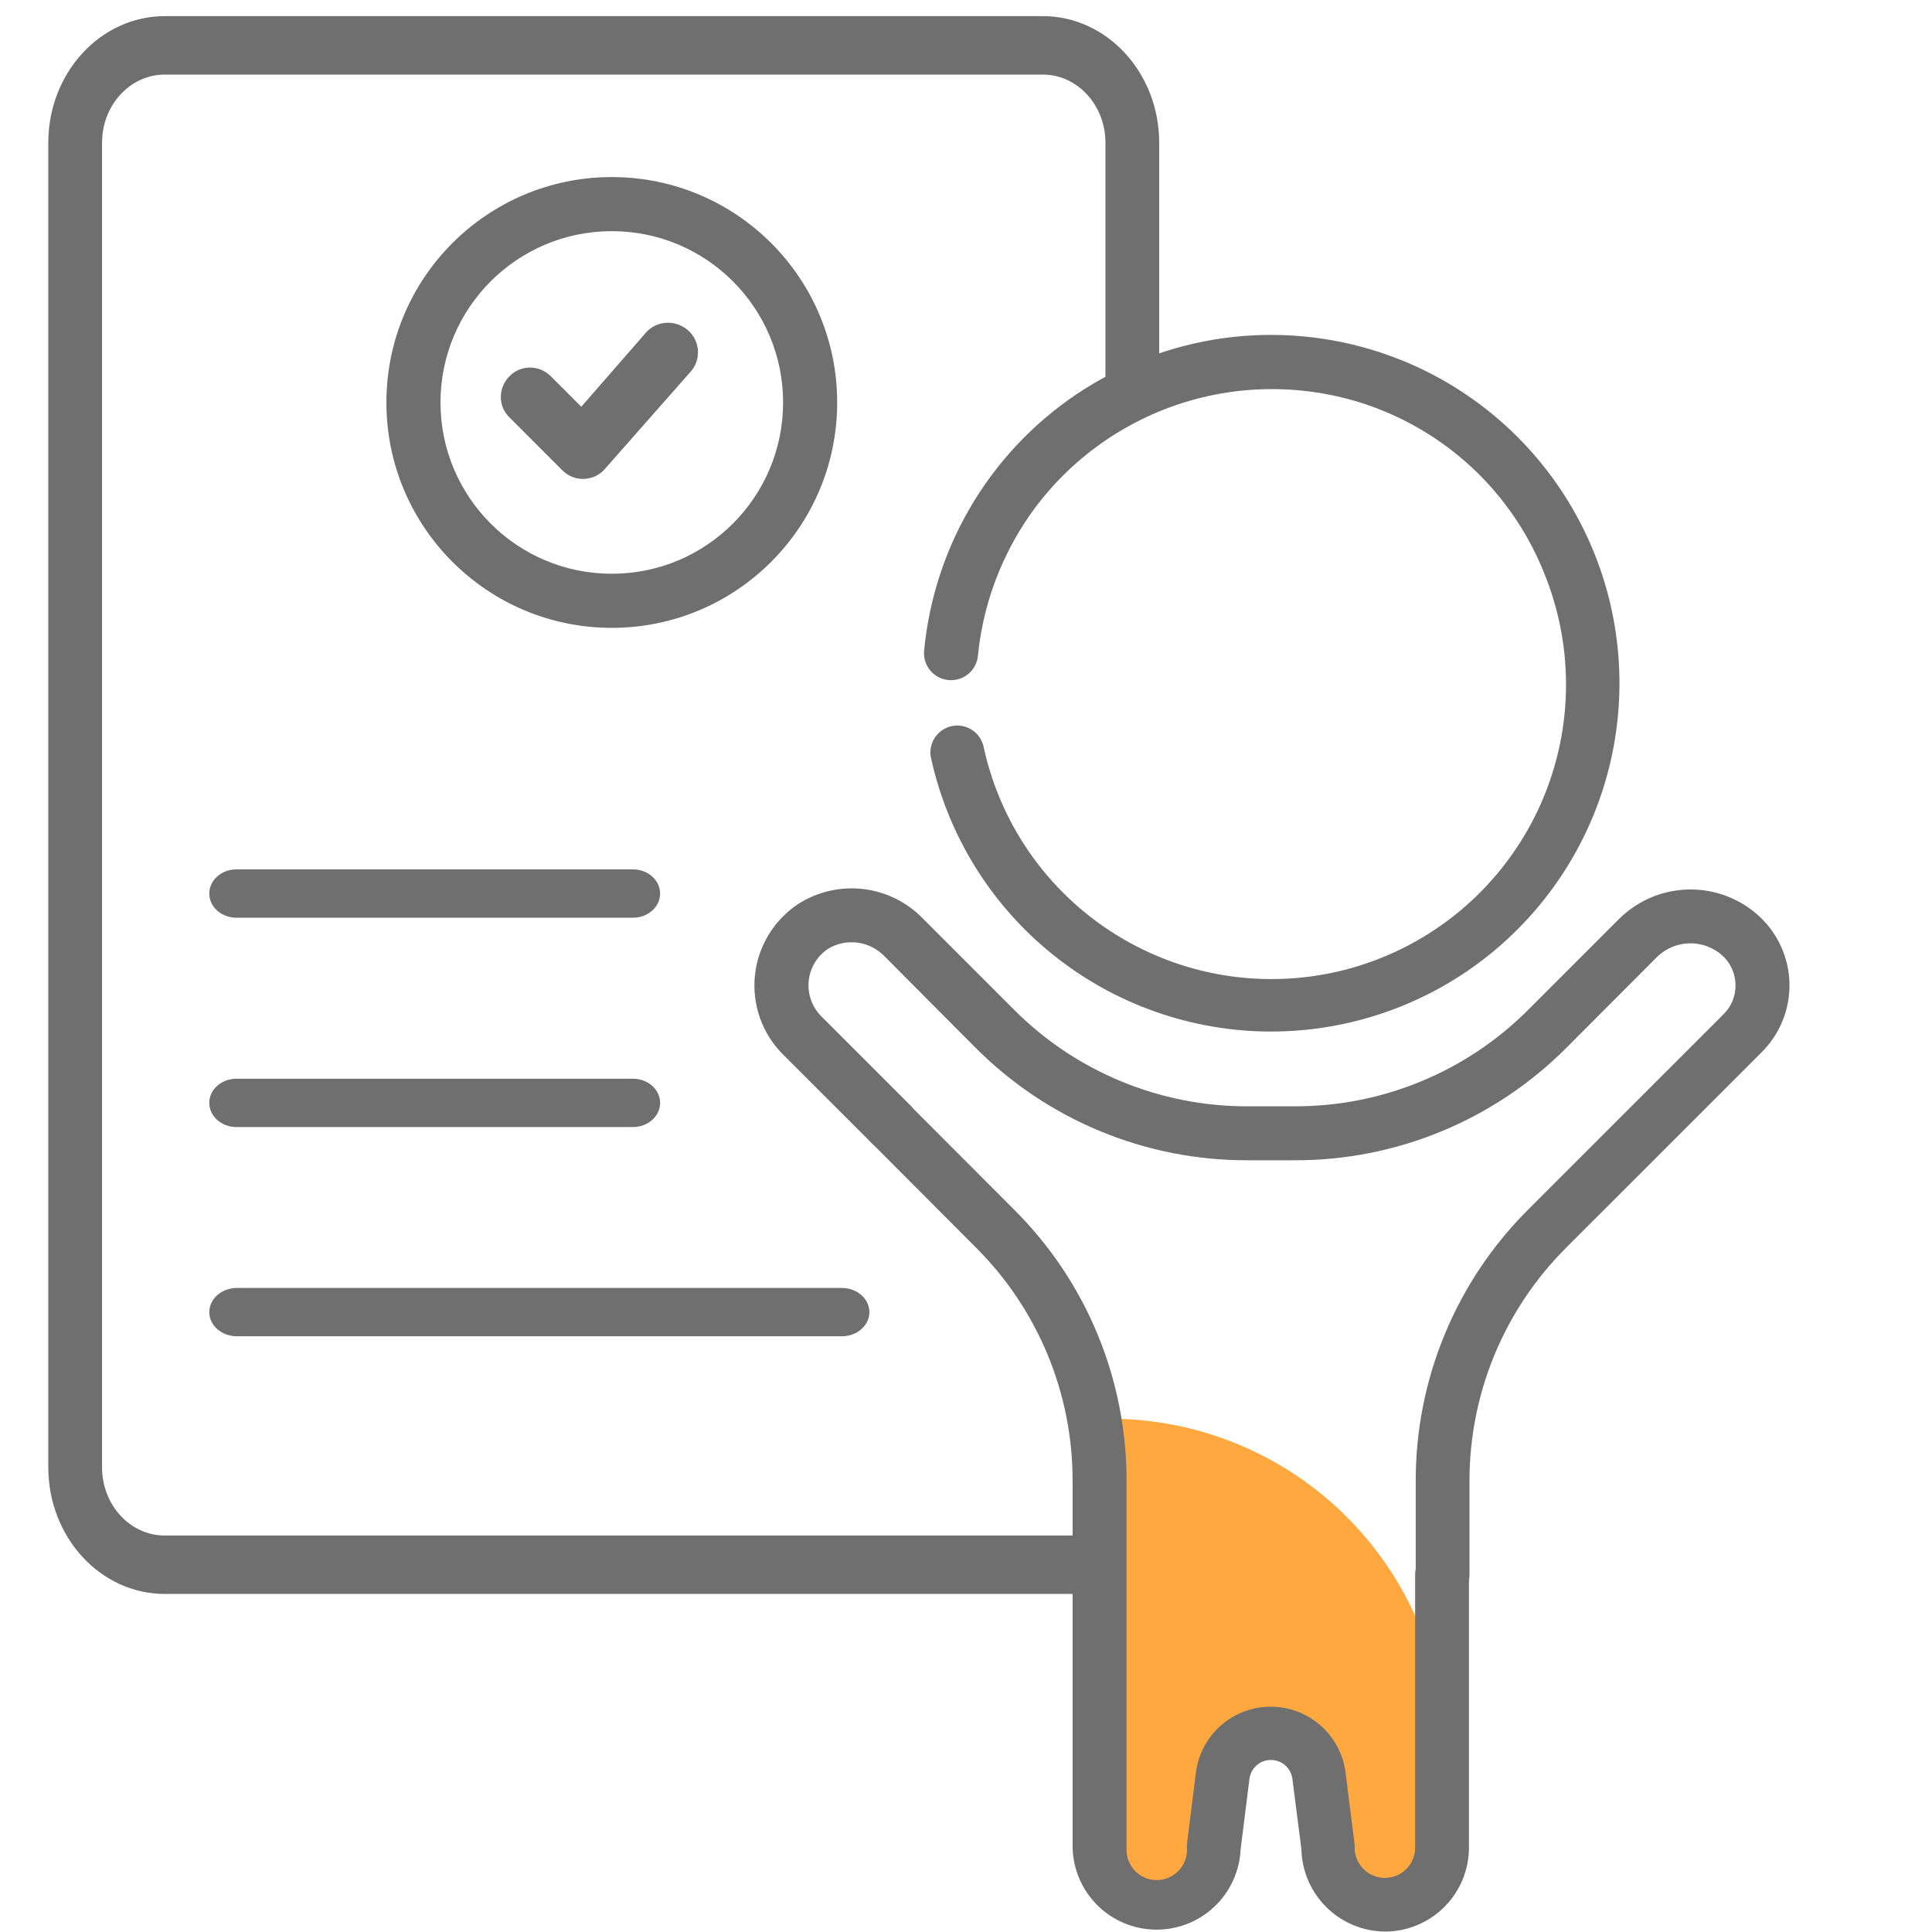 <svg width="40" height="40" viewBox="0 0 40 40" fill="none" xmlns="http://www.w3.org/2000/svg">
<path fill-rule="evenodd" clip-rule="evenodd" d="M1 2.955C1 1.508 2.08 0.334 3.411 0.334H21.589C22.92 0.334 24 1.508 24 2.955V8.4H22.887V2.955C22.887 2.176 22.306 1.544 21.589 1.544H3.411C2.694 1.544 2.113 2.176 2.113 2.955V30.379C2.113 31.159 2.694 31.791 3.411 31.791H23.444V33.001H3.411C2.08 33.001 1 31.827 1 30.379V2.955Z" fill="#6F6F6F"/>
<path fill-rule="evenodd" clip-rule="evenodd" d="M4.333 27.166C4.333 26.89 4.588 26.666 4.903 26.666H17.43C17.745 26.666 18 26.89 18 27.166C18 27.442 17.745 27.666 17.43 27.666H4.903C4.588 27.666 4.333 27.442 4.333 27.166Z" fill="#6F6F6F"/>
<path fill-rule="evenodd" clip-rule="evenodd" d="M4.333 22.834C4.333 22.558 4.584 22.334 4.893 22.334H13.107C13.416 22.334 13.667 22.558 13.667 22.834C13.667 23.11 13.416 23.334 13.107 23.334H4.893C4.584 23.334 4.333 23.11 4.333 22.834Z" fill="#6F6F6F"/>
<path fill-rule="evenodd" clip-rule="evenodd" d="M4.333 18.5C4.333 18.224 4.584 18 4.893 18H13.107C13.416 18 13.667 18.224 13.667 18.5C13.667 18.776 13.416 19 13.107 19H4.893C4.584 19 4.333 18.776 4.333 18.5Z" fill="#6F6F6F"/>
<path d="M22.694 29.379C23.643 29.34 24.589 29.497 25.474 29.839C26.36 30.18 27.166 30.7 27.842 31.366C28.519 32.031 29.052 32.828 29.409 33.708C29.765 34.587 29.937 35.531 29.915 36.48L29.865 38.546C29.865 38.546 28.837 40.617 27.54 38.546C26.242 36.474 28.018 35.588 26.245 36.181C24.471 36.775 25.061 38.251 25.061 38.251C25.061 38.251 24.652 39.796 23.524 39.467C22.396 39.139 22.694 29.379 22.694 29.379Z" fill="#FFA840"/>
<path d="M26.309 21.357C24.671 21.355 23.083 20.795 21.805 19.77C20.528 18.746 19.637 17.316 19.281 15.718C19.262 15.646 19.258 15.57 19.269 15.496C19.28 15.423 19.306 15.352 19.345 15.288C19.383 15.225 19.435 15.169 19.495 15.126C19.556 15.082 19.625 15.051 19.697 15.035C19.77 15.019 19.845 15.017 19.919 15.03C19.992 15.043 20.062 15.071 20.125 15.112C20.187 15.153 20.241 15.206 20.282 15.268C20.324 15.33 20.353 15.399 20.367 15.473C20.547 16.299 20.897 17.079 21.395 17.763C21.893 18.447 22.528 19.019 23.259 19.444C23.991 19.87 24.802 20.138 25.643 20.233C26.483 20.327 27.334 20.246 28.142 19.994C28.949 19.742 29.695 19.325 30.333 18.769C30.97 18.213 31.485 17.53 31.845 16.765C32.204 15.999 32.401 15.167 32.421 14.321C32.442 13.476 32.286 12.635 31.965 11.853C31.666 11.108 31.222 10.431 30.659 9.859C30.096 9.288 29.424 8.835 28.684 8.525C28.587 8.483 28.489 8.447 28.392 8.411C27.15 7.969 25.799 7.939 24.539 8.325C23.279 8.712 22.177 9.495 21.397 10.558C21.117 10.943 20.883 11.359 20.698 11.797C20.459 12.364 20.307 12.964 20.247 13.576C20.233 13.724 20.161 13.86 20.046 13.955C19.932 14.049 19.785 14.094 19.637 14.08C19.489 14.066 19.353 13.994 19.259 13.88C19.164 13.765 19.119 13.618 19.133 13.471C19.237 12.374 19.59 11.316 20.165 10.377C20.741 9.438 21.524 8.643 22.454 8.054C23.385 7.465 24.438 7.096 25.532 6.976C26.627 6.857 27.735 6.989 28.771 7.364C28.885 7.406 29.002 7.45 29.116 7.498C30.651 8.144 31.915 9.302 32.693 10.774C33.472 12.247 33.716 13.944 33.386 15.576C33.055 17.209 32.169 18.676 30.88 19.73C29.59 20.784 27.975 21.358 26.309 21.357V21.357Z" fill="#6F6F6F"/>
<path d="M28.684 39.991C28.229 39.99 27.793 39.811 27.468 39.493C27.143 39.174 26.955 38.742 26.944 38.287L26.757 36.825C26.742 36.718 26.689 36.619 26.608 36.548C26.526 36.477 26.421 36.438 26.313 36.438C26.205 36.438 26.1 36.477 26.018 36.548C25.937 36.619 25.884 36.718 25.869 36.825L25.685 38.295C25.663 38.745 25.468 39.168 25.141 39.477C24.814 39.786 24.38 39.956 23.93 39.951C23.48 39.947 23.049 39.769 22.728 39.454C22.407 39.139 22.22 38.712 22.207 38.262V34.458C22.206 34.447 22.206 34.436 22.207 34.425V30.668C22.209 29.768 22.033 28.876 21.689 28.045C21.344 27.213 20.838 26.458 20.199 25.823L18.055 23.673C17.999 23.623 17.954 23.561 17.923 23.493C17.891 23.424 17.874 23.35 17.872 23.275C17.87 23.199 17.883 23.124 17.911 23.054C17.939 22.984 17.981 22.92 18.034 22.867C18.087 22.814 18.151 22.771 18.221 22.743C18.291 22.715 18.366 22.701 18.441 22.703C18.517 22.705 18.591 22.722 18.66 22.753C18.728 22.785 18.79 22.829 18.84 22.885L20.99 25.038C21.733 25.776 22.321 26.653 22.722 27.62C23.122 28.587 23.327 29.624 23.324 30.671V34.403C23.325 34.414 23.325 34.425 23.324 34.436V38.256C23.318 38.342 23.33 38.428 23.359 38.509C23.388 38.59 23.433 38.663 23.491 38.726C23.55 38.789 23.621 38.839 23.7 38.873C23.778 38.907 23.863 38.925 23.949 38.925C24.035 38.925 24.12 38.907 24.198 38.873C24.277 38.839 24.348 38.789 24.406 38.726C24.465 38.663 24.51 38.59 24.539 38.509C24.568 38.428 24.58 38.342 24.574 38.256C24.573 38.233 24.573 38.21 24.574 38.187L24.761 36.689C24.811 36.314 24.996 35.97 25.28 35.721C25.565 35.472 25.931 35.335 26.309 35.335C26.687 35.335 27.052 35.472 27.337 35.721C27.622 35.97 27.807 36.314 27.857 36.689L28.046 38.184C28.048 38.207 28.048 38.23 28.046 38.254C28.046 38.42 28.113 38.579 28.23 38.697C28.347 38.814 28.507 38.88 28.673 38.88C28.839 38.88 28.998 38.814 29.116 38.697C29.233 38.579 29.299 38.42 29.299 38.254V32.601C29.299 32.453 29.358 32.312 29.463 32.207C29.567 32.103 29.709 32.044 29.856 32.044C30.004 32.044 30.146 32.103 30.25 32.207C30.355 32.312 30.413 32.453 30.413 32.601V38.251C30.413 38.711 30.232 39.151 29.908 39.477C29.584 39.804 29.144 39.988 28.684 39.991Z" fill="#6F6F6F"/>
<path d="M29.868 33.158C29.72 33.158 29.578 33.099 29.474 32.995C29.369 32.891 29.311 32.749 29.311 32.601V30.674C29.308 29.627 29.512 28.59 29.913 27.622C30.313 26.655 30.902 25.777 31.644 25.038L35.682 21.001C35.764 20.921 35.828 20.825 35.871 20.719C35.914 20.613 35.935 20.499 35.932 20.385C35.93 20.27 35.904 20.157 35.856 20.053C35.809 19.948 35.74 19.855 35.654 19.778C35.468 19.614 35.228 19.526 34.981 19.53C34.733 19.535 34.497 19.632 34.317 19.803L32.427 21.697C31.689 22.437 30.812 23.023 29.847 23.422C28.881 23.822 27.846 24.025 26.802 24.022H25.835C24.789 24.026 23.753 23.822 22.786 23.423C21.819 23.024 20.941 22.437 20.202 21.697L18.314 19.8C18.166 19.646 17.971 19.546 17.759 19.517C17.547 19.488 17.331 19.532 17.148 19.642C17.036 19.715 16.942 19.813 16.872 19.927C16.802 20.041 16.759 20.169 16.744 20.302C16.73 20.436 16.745 20.57 16.789 20.697C16.832 20.823 16.904 20.938 16.997 21.034L18.84 22.877C18.893 22.929 18.934 22.99 18.963 23.058C18.992 23.126 19.007 23.198 19.007 23.272C19.008 23.345 18.994 23.418 18.966 23.486C18.938 23.554 18.898 23.616 18.846 23.668C18.794 23.721 18.733 23.762 18.666 23.791C18.598 23.819 18.525 23.834 18.452 23.835C18.378 23.835 18.306 23.821 18.238 23.794C18.169 23.766 18.108 23.725 18.055 23.674L16.209 21.83C15.997 21.618 15.836 21.361 15.735 21.079C15.635 20.796 15.599 20.495 15.63 20.196C15.66 19.898 15.757 19.61 15.913 19.354C16.068 19.098 16.279 18.879 16.529 18.714C16.927 18.461 17.4 18.352 17.869 18.406C18.337 18.46 18.773 18.674 19.102 19.012L20.99 20.9C21.625 21.538 22.38 22.044 23.212 22.388C24.044 22.732 24.935 22.908 25.835 22.905H26.802C27.7 22.908 28.591 22.732 29.421 22.389C30.252 22.046 31.006 21.542 31.641 20.906L33.532 19.015C33.914 18.641 34.425 18.426 34.961 18.416C35.496 18.405 36.015 18.6 36.411 18.959C36.607 19.138 36.765 19.354 36.874 19.595C36.984 19.836 37.044 20.097 37.049 20.361C37.054 20.626 37.006 20.889 36.906 21.135C36.807 21.38 36.658 21.602 36.47 21.789L32.432 25.826C31.794 26.461 31.287 27.217 30.942 28.049C30.598 28.881 30.422 29.774 30.424 30.674V32.601C30.424 32.749 30.366 32.891 30.261 32.995C30.157 33.099 30.015 33.158 29.868 33.158Z" fill="#6F6F6F"/>
<path d="M13.376 6.883L12.035 8.421L11.403 7.789C11.164 7.55 10.779 7.55 10.549 7.789C10.309 8.028 10.309 8.413 10.549 8.643L11.642 9.737C11.753 9.848 11.907 9.916 12.069 9.916H12.086C12.257 9.908 12.411 9.84 12.522 9.711L14.299 7.695C14.521 7.447 14.496 7.063 14.248 6.841C13.983 6.61 13.598 6.636 13.376 6.883L13.376 6.883Z" fill="#6F6F6F"/>
<path fill-rule="evenodd" clip-rule="evenodd" d="M12.667 11.879C14.625 11.879 16.213 10.291 16.213 8.333C16.213 6.374 14.625 4.786 12.667 4.786C10.708 4.786 9.12 6.374 9.12 8.333C9.12 10.291 10.708 11.879 12.667 11.879ZM12.667 12.999C15.244 12.999 17.333 10.91 17.333 8.333C17.333 5.755 15.244 3.666 12.667 3.666C10.089 3.666 8 5.755 8 8.333C8 10.91 10.089 12.999 12.667 12.999Z" fill="#6F6F6F"/>
</svg>
